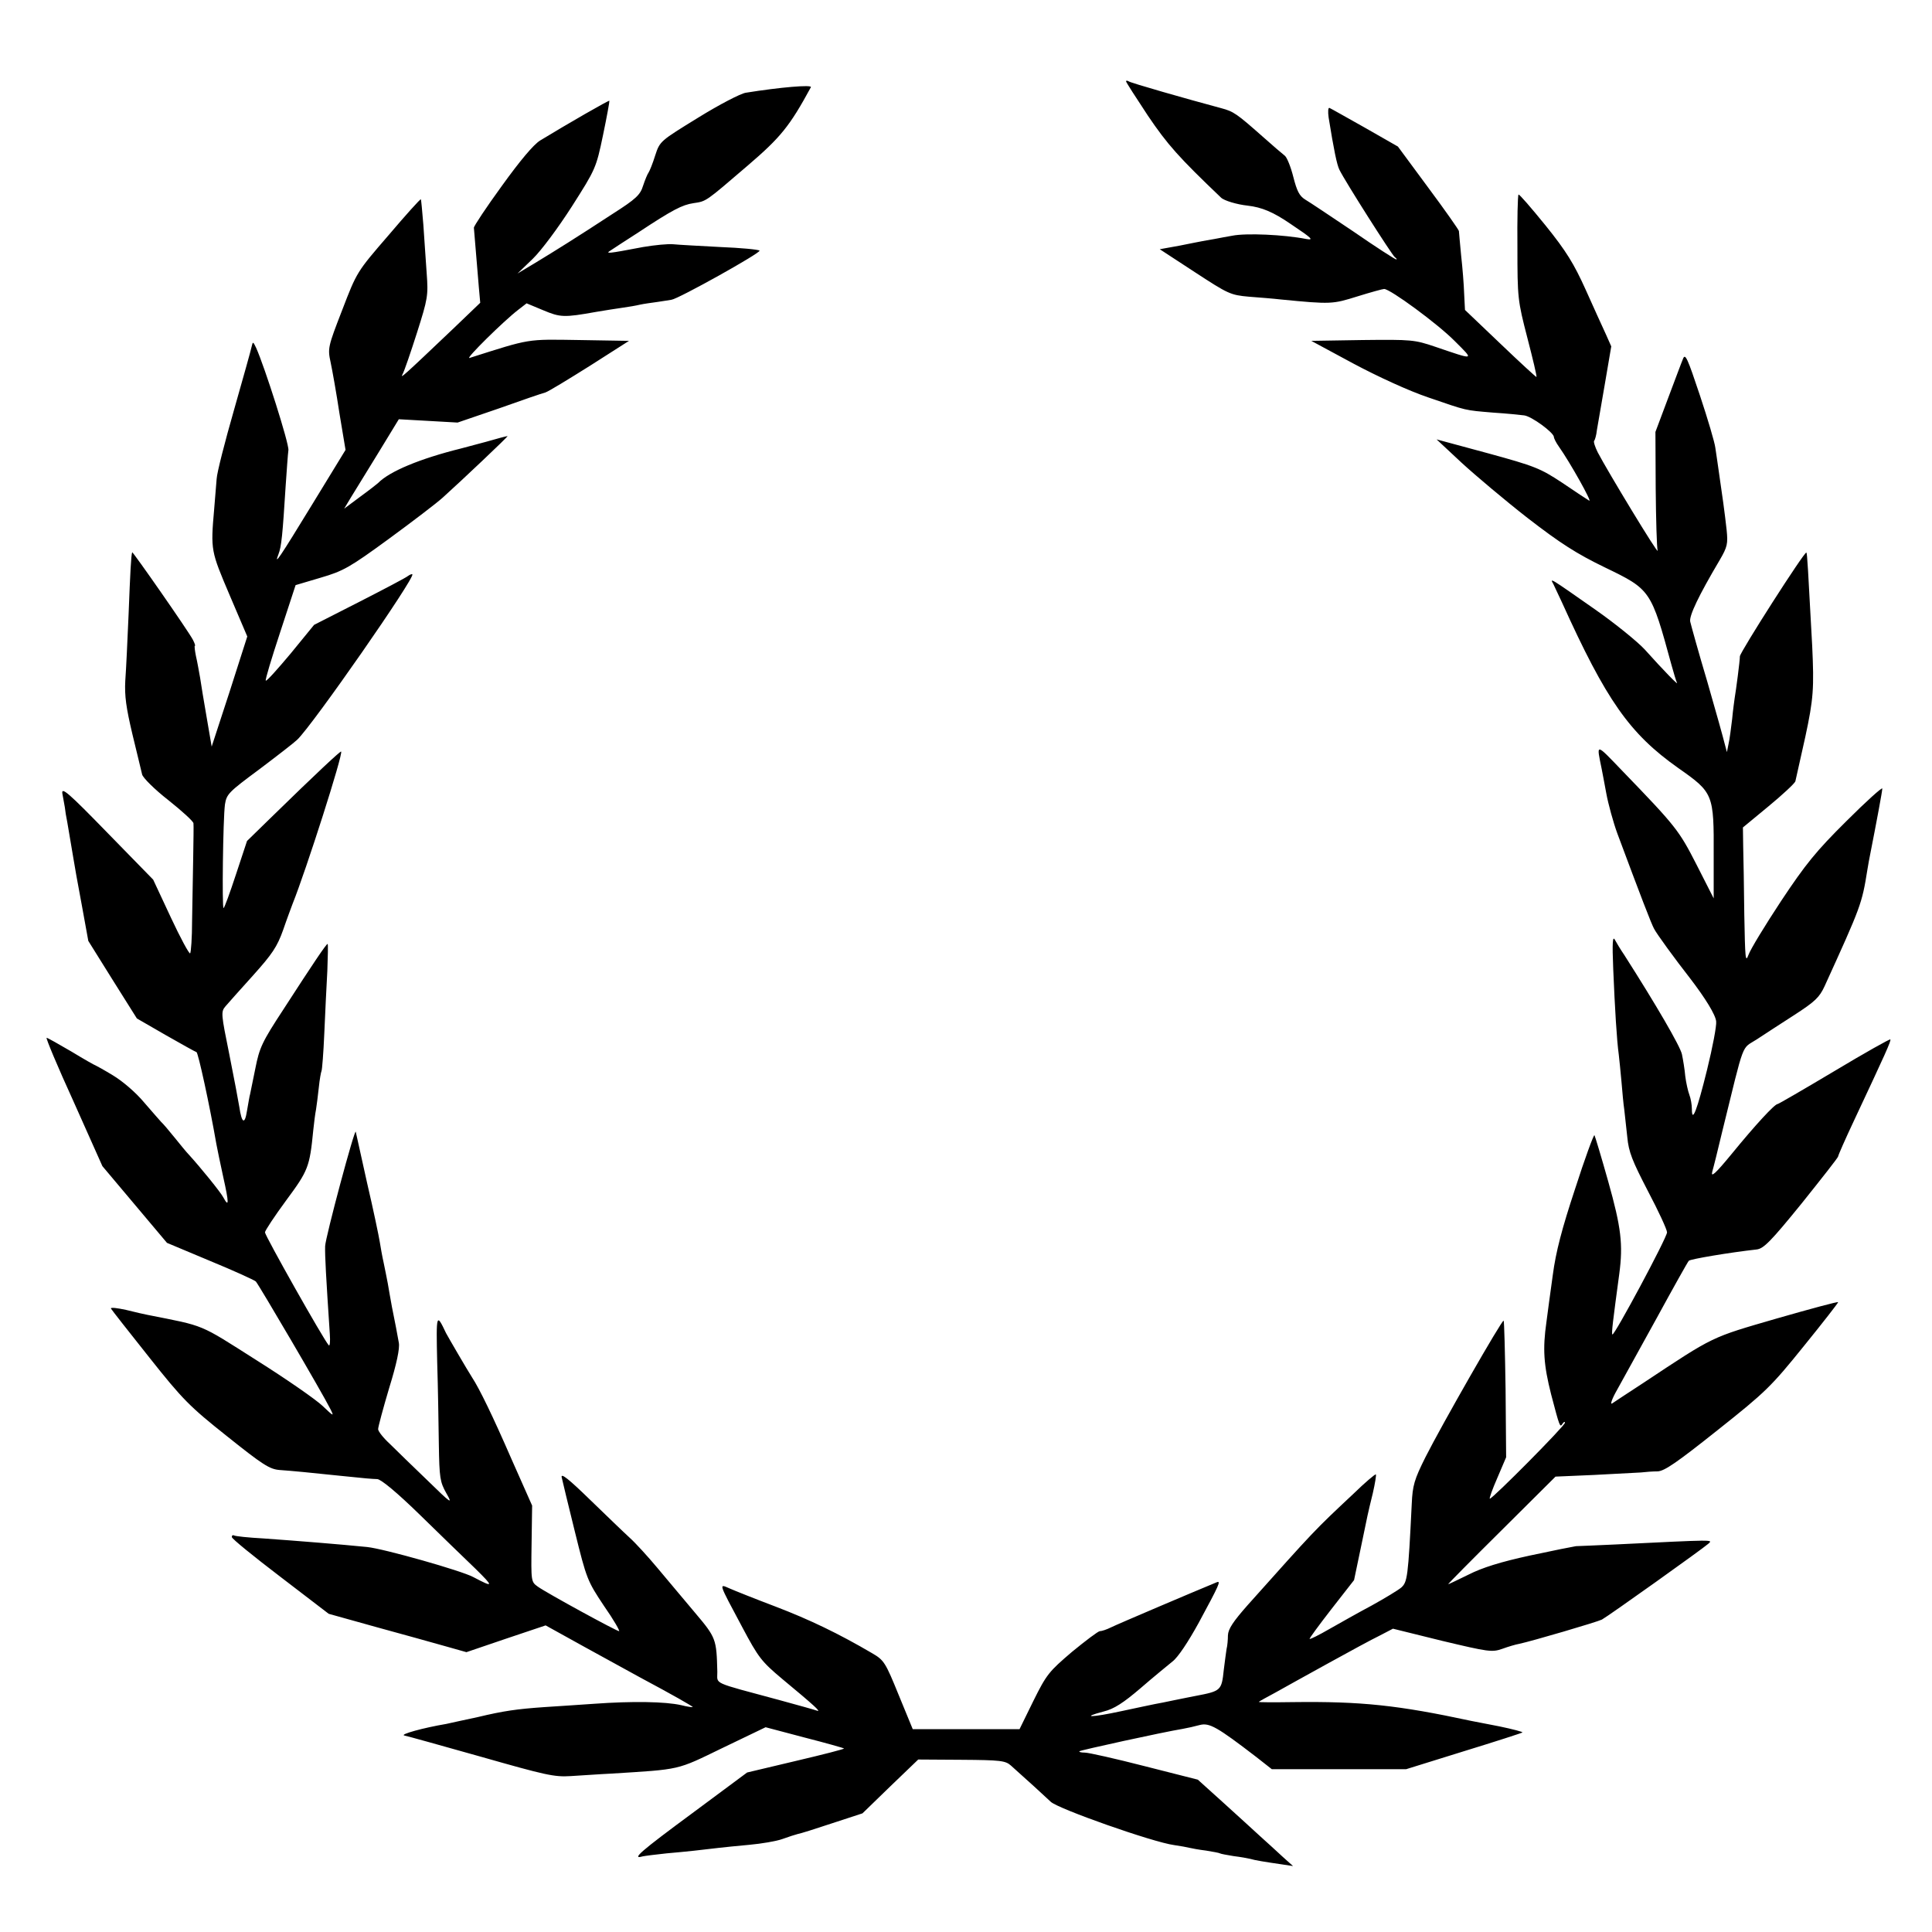 <?xml version="1.0" standalone="no"?>
<!DOCTYPE svg PUBLIC "-//W3C//DTD SVG 20010904//EN"
 "http://www.w3.org/TR/2001/REC-SVG-20010904/DTD/svg10.dtd">
<svg version="1.0" xmlns="http://www.w3.org/2000/svg"
 width="700pt" height="700pt" viewBox="0 0 700 700"
 preserveAspectRatio="xMidYMid meet">
<g transform="translate(0,700) scale(0.1,-0.1)"
fill="#000000" stroke="none">
<path d="M4080 6705 c0 -3 36 -59 79 -124 71 -105 112 -151 265 -297 11 -11
58 -25 96 -29 52 -6 93 -23 157 -67 76 -51 85 -59 56 -54 -81 16 -218 22 -268
12 -16 -3 -46 -8 -65 -12 -19 -3 -39 -7 -45 -8 -5 -1 -42 -8 -81 -16 l-72 -13
127 -83 c121 -79 129 -83 196 -89 39 -3 90 -7 115 -10 184 -18 188 -17 278 11
48 15 92 27 97 27 22 0 195 -127 256 -189 71 -71 75 -70 -72 -20 -74 25 -85
26 -262 24 l-186 -3 152 -82 c90 -48 201 -99 272 -123 143 -49 129 -46 235
-55 47 -3 97 -8 112 -10 27 -3 107 -62 108 -78 0 -5 8 -21 18 -35 41 -58 122
-203 110 -196 -7 4 -51 33 -98 65 -79 52 -98 60 -270 107 l-185 50 90 -84 c50
-46 158 -137 240 -201 119 -92 177 -129 280 -179 166 -80 167 -82 241 -353 8
-29 17 -59 20 -65 7 -12 -48 44 -117 121 -26 28 -107 94 -180 145 -167 117
-164 115 -151 92 5 -11 19 -40 31 -66 161 -356 245 -476 422 -601 127 -89 129
-94 128 -317 l0 -155 -62 122 c-64 125 -74 138 -270 341 -97 101 -93 100 -74
7 2 -11 10 -51 17 -90 7 -38 25 -104 40 -145 85 -228 123 -327 133 -345 9 -18
76 -110 130 -179 56 -73 93 -133 95 -157 2 -15 -13 -94 -33 -175 -36 -146 -55
-196 -55 -142 0 15 -4 38 -9 51 -5 13 -12 44 -15 68 -2 24 -8 60 -12 79 -6 29
-94 180 -209 360 -13 19 -28 44 -34 55 -8 15 -10 -9 -6 -105 6 -145 13 -260
20 -310 2 -19 7 -64 10 -100 3 -36 7 -81 10 -100 2 -19 7 -64 11 -100 5 -54
18 -86 75 -196 38 -72 69 -139 69 -149 0 -19 -192 -377 -198 -370 -4 3 2 49
25 220 14 106 7 167 -40 334 -25 89 -48 165 -50 168 -3 2 -35 -85 -70 -194
-48 -145 -70 -229 -81 -313 -9 -63 -19 -140 -23 -170 -14 -98 -10 -155 17
-262 31 -118 32 -121 41 -107 5 8 9 9 9 4 0 -11 -262 -275 -272 -275 -3 0 9
34 27 75 l32 75 -2 246 c-2 135 -5 247 -7 249 -5 6 -225 -379 -283 -494 -41
-82 -47 -103 -50 -170 -13 -267 -16 -283 -38 -303 -12 -10 -60 -39 -107 -65
-47 -25 -116 -64 -153 -85 -38 -22 -70 -38 -72 -36 -2 1 34 50 79 108 l82 105
23 110 c28 136 26 127 45 205 8 35 13 66 11 68 -2 2 -39 -29 -81 -70 -144
-135 -138 -129 -383 -403 -53 -60 -71 -87 -72 -110 0 -16 -2 -39 -5 -50 -2
-11 -6 -45 -10 -75 -8 -76 -10 -77 -104 -95 -14 -3 -47 -9 -75 -15 -27 -6 -59
-12 -70 -14 -11 -2 -66 -14 -123 -26 -106 -23 -150 -24 -63 -1 37 9 71 31 133
84 46 40 99 83 116 97 20 15 57 71 95 140 75 139 82 154 65 147 -85 -35 -360
-152 -382 -163 -16 -8 -34 -14 -41 -14 -6 0 -51 -34 -101 -75 -83 -71 -92 -81
-140 -178 l-50 -102 -194 0 -193 0 -51 124 c-48 118 -53 126 -96 151 -121 71
-227 122 -350 169 -74 28 -149 58 -167 66 -39 17 -41 23 46 -140 59 -111 70
-125 145 -188 117 -97 143 -121 126 -115 -8 3 -69 20 -135 38 -252 68 -225 56
-226 103 -3 118 -4 123 -81 214 -40 48 -102 121 -136 162 -35 42 -80 91 -100
109 -21 19 -85 81 -144 138 -77 75 -106 98 -103 82 3 -13 24 -102 48 -198 42
-170 45 -178 105 -268 35 -50 59 -92 55 -92 -9 0 -260 137 -294 161 -25 18
-25 18 -23 156 l2 138 -75 169 c-67 154 -116 255 -143 296 -18 28 -86 145 -94
160 -35 74 -36 72 -32 -105 3 -93 5 -228 6 -300 2 -119 4 -134 27 -175 24 -42
19 -39 -68 46 -52 50 -113 109 -136 132 -24 22 -43 46 -43 54 0 8 18 75 40
149 27 87 39 144 35 164 -7 38 -12 67 -25 130 -5 28 -12 66 -15 85 -4 19 -10
53 -15 75 -5 22 -11 56 -14 75 -3 19 -23 116 -46 214 -22 98 -40 182 -41 185
-2 21 -110 -382 -111 -414 -1 -35 3 -107 17 -319 2 -27 0 -45 -4 -40 -18 19
-231 397 -231 409 0 6 35 59 77 116 80 108 85 121 98 254 3 28 7 61 10 75 2
14 7 49 10 79 3 30 8 57 10 61 2 4 7 65 10 136 3 71 8 173 11 227 2 53 3 97 1
97 -5 0 -52 -70 -160 -237 -78 -119 -87 -139 -102 -215 -9 -45 -18 -87 -19
-93 -2 -5 -6 -32 -11 -59 -8 -52 -19 -47 -28 14 -3 19 -19 104 -36 189 -30
148 -31 155 -14 175 10 12 55 62 100 112 69 77 87 103 109 165 14 41 30 83 34
94 49 122 184 544 176 552 -2 3 -86 -75 -258 -243 l-83 -81 -40 -121 c-22 -67
-42 -122 -45 -122 -6 0 -2 322 5 375 6 38 13 45 125 128 65 49 127 97 137 107
56 53 428 588 417 599 -2 2 -9 -1 -16 -6 -7 -6 -87 -48 -177 -94 l-163 -83
-85 -104 c-47 -56 -87 -101 -90 -98 -3 2 21 81 52 175 l56 171 91 27 c82 24
105 37 246 140 86 63 174 130 196 150 70 63 239 223 235 223 -3 0 -38 -9 -79
-21 -41 -11 -82 -22 -90 -24 -149 -37 -259 -83 -300 -125 -3 -3 -31 -25 -64
-49 l-59 -44 24 40 c13 21 58 94 99 161 l75 123 107 -6 106 -6 149 51 c81 29
157 55 169 58 12 4 84 48 162 97 l141 90 -180 3 c-194 3 -174 6 -398 -65 -17
-5 124 134 176 174 l31 24 60 -25 c62 -26 75 -27 192 -6 30 5 73 12 95 15 22
3 51 8 63 11 13 3 42 7 64 10 21 3 45 7 51 8 25 3 326 171 319 178 -4 4 -68
10 -142 13 -74 4 -151 8 -170 10 -19 2 -69 -3 -110 -10 -131 -25 -138 -25
-117 -12 10 7 55 36 100 65 124 82 159 100 200 106 47 7 42 4 196 136 119 102
152 142 229 284 6 10 -112 0 -236 -20 -19 -3 -96 -43 -172 -90 -138 -85 -139
-85 -156 -137 -9 -29 -20 -56 -24 -62 -4 -5 -13 -27 -20 -48 -10 -33 -26 -48
-109 -101 -136 -89 -207 -133 -281 -178 l-65 -39 55 53 c31 30 92 112 142 190
86 135 88 139 113 259 14 67 24 123 23 124 -3 2 -149 -82 -251 -144 -24 -15
-72 -72 -139 -165 -56 -77 -101 -145 -101 -151 1 -10 10 -120 18 -216 l5 -56
-97 -93 c-182 -173 -195 -185 -184 -165 6 11 29 78 52 150 39 123 41 134 35
215 -3 47 -9 126 -12 175 -4 50 -8 91 -9 93 -2 2 -55 -57 -117 -130 -115 -133
-115 -133 -168 -271 -52 -134 -53 -139 -42 -190 6 -28 21 -112 32 -185 l22
-132 -118 -193 c-124 -203 -142 -229 -125 -185 11 28 15 72 26 247 4 57 8 116
10 130 3 23 -86 302 -117 371 -11 23 -12 23 -16 5 -2 -11 -31 -114 -64 -230
-33 -115 -62 -228 -63 -250 -2 -22 -6 -71 -9 -110 -13 -149 -12 -151 56 -311
l64 -150 -64 -200 -65 -199 -18 105 c-10 58 -21 123 -24 145 -4 22 -10 57 -15
78 -4 20 -6 37 -4 37 3 0 -1 10 -7 22 -16 31 -219 322 -220 317 -4 -11 -7 -70
-13 -224 -4 -93 -9 -202 -12 -241 -3 -55 3 -98 26 -195 17 -68 32 -134 35
-145 3 -12 45 -54 95 -93 49 -39 91 -77 91 -84 1 -6 0 -64 -1 -127 -1 -63 -3
-165 -4 -227 0 -61 -4 -114 -7 -117 -3 -4 -35 55 -70 130 l-64 137 -167 171
c-140 144 -166 166 -162 141 3 -16 7 -39 9 -50 1 -11 5 -36 9 -55 8 -47 15
-88 22 -130 3 -19 16 -94 30 -167 l24 -132 88 -141 88 -140 104 -60 c58 -33
108 -61 112 -62 6 -2 47 -189 72 -333 3 -16 14 -70 25 -120 21 -94 21 -112 0
-73 -10 19 -83 109 -126 156 -7 7 -29 34 -50 60 -21 26 -43 52 -49 57 -5 6
-34 38 -62 71 -30 36 -78 77 -113 98 -33 20 -62 36 -63 36 -2 0 -41 22 -87 50
-46 27 -87 50 -90 50 -4 0 40 -105 98 -232 l104 -233 117 -139 117 -139 155
-65 c85 -35 160 -69 167 -75 11 -12 241 -404 270 -462 14 -28 13 -28 -28 11
-24 23 -132 98 -240 166 -211 134 -183 122 -394 164 -11 2 -46 10 -78 18 -32
7 -57 10 -55 5 2 -4 64 -83 138 -176 122 -154 147 -179 283 -287 130 -104 154
-119 190 -122 44 -3 116 -10 220 -21 96 -10 110 -11 134 -12 14 -1 71 -48 155
-130 73 -71 163 -159 201 -195 67 -66 66 -69 -8 -30 -42 23 -325 103 -385 109
-100 10 -249 22 -375 31 -55 3 -103 8 -107 11 -5 2 -8 0 -8 -6 0 -6 79 -70
176 -144 l175 -134 172 -48 c95 -26 207 -57 249 -69 l78 -22 144 49 143 48
139 -77 c77 -42 168 -92 204 -112 116 -62 190 -104 190 -107 0 -1 -19 1 -42 7
-57 13 -177 15 -315 5 -62 -4 -143 -10 -180 -12 -101 -7 -149 -14 -241 -36
-46 -10 -98 -21 -115 -25 -83 -14 -170 -38 -152 -42 11 -2 136 -37 278 -77
232 -66 265 -74 325 -70 37 2 103 7 147 9 254 16 234 11 403 93 l156 75 140
-37 c78 -20 142 -38 144 -40 2 -2 -76 -22 -174 -45 l-177 -42 -198 -147 c-187
-138 -223 -169 -181 -157 9 2 49 7 87 11 70 6 133 13 190 20 17 2 66 7 110 11
44 4 98 13 120 21 22 8 47 16 55 18 8 1 65 19 125 39 l110 36 101 98 101 97
157 -1 c141 -1 159 -3 179 -21 56 -50 122 -110 144 -131 25 -25 371 -147 447
-157 22 -3 48 -8 56 -10 8 -2 35 -7 60 -10 24 -4 47 -8 50 -10 3 -2 26 -6 50
-10 25 -3 52 -8 60 -10 16 -5 53 -11 115 -20 l40 -6 -38 34 c-20 19 -57 52
-80 73 -23 21 -84 77 -135 123 l-92 83 -193 49 c-105 27 -203 49 -216 49 -13
0 -22 2 -20 5 5 4 301 69 374 81 17 3 44 9 62 14 35 9 63 -7 205 -116 l56 -44
244 0 243 0 209 65 c114 35 210 66 212 68 3 2 -35 12 -83 22 -49 9 -95 19
-103 20 -265 57 -398 71 -644 68 -70 -1 -127 -1 -125 1 2 2 29 17 59 33 30 17
117 65 193 107 76 42 159 87 186 100 l48 25 178 -44 c168 -40 181 -42 218 -29
22 8 49 16 61 18 47 10 282 79 300 88 24 13 366 257 386 275 16 15 29 15 -340
-3 -69 -3 -132 -6 -140 -6 -8 -1 -83 -16 -167 -34 -106 -23 -173 -44 -222 -69
-39 -19 -72 -35 -74 -35 -2 0 85 88 193 195 l196 195 139 6 c77 4 154 8 170 9
17 2 44 4 61 4 25 1 71 33 218 150 174 138 194 158 311 303 69 85 125 157 125
160 0 3 -100 -24 -222 -59 -241 -70 -225 -62 -483 -233 -55 -36 -107 -70 -114
-75 -8 -5 0 18 19 51 18 32 82 149 143 259 60 110 112 203 116 207 5 6 147 30
246 41 25 3 51 29 163 167 72 90 132 166 132 170 0 4 26 63 58 131 114 243
135 289 131 293 -2 2 -93 -49 -203 -115 -109 -65 -202 -119 -205 -119 -11 0
-81 -76 -166 -180 -60 -73 -77 -88 -71 -65 5 17 21 82 36 145 83 337 68 297
125 334 27 18 89 58 137 89 74 48 90 63 109 104 132 290 135 297 155 422 3 18
7 41 9 50 24 122 45 234 45 244 0 6 -59 -47 -130 -118 -110 -109 -148 -156
-237 -290 -58 -88 -111 -175 -118 -195 -11 -30 -12 -12 -15 145 -1 99 -3 211
-4 248 l-1 69 92 76 c51 42 95 83 98 91 2 9 18 81 36 161 30 139 32 177 25
330 -15 278 -18 335 -21 338 -6 6 -240 -360 -241 -376 0 -17 -14 -123 -19
-152 -1 -8 -6 -42 -9 -75 -4 -33 -9 -73 -13 -90 l-6 -30 -8 30 c-4 17 -32 118
-63 225 -32 107 -59 205 -62 218 -4 21 30 93 107 223 28 48 30 59 25 109 -7
63 -15 121 -31 230 -3 19 -7 50 -10 68 -2 18 -27 103 -56 190 -45 135 -53 153
-61 132 -6 -14 -30 -79 -55 -145 l-45 -120 1 -205 c1 -113 4 -214 7 -225 5
-20 -181 287 -217 356 -10 20 -16 39 -13 42 3 3 8 20 10 39 3 18 16 94 29 168
l23 135 -20 45 c-12 25 -44 97 -73 161 -42 93 -70 139 -145 232 -52 64 -96
115 -98 112 -3 -3 -5 -89 -4 -192 0 -182 1 -192 36 -327 20 -77 35 -140 33
-142 -1 -1 -60 53 -131 121 l-128 122 -3 59 c-1 32 -6 95 -11 139 -4 44 -8 84
-8 88 -1 5 -50 75 -111 157 l-110 149 -119 68 c-66 37 -124 70 -129 72 -5 2
-6 -14 -3 -35 19 -118 30 -171 39 -189 21 -43 191 -310 201 -317 6 -4 8 -8 5
-8 -4 0 -74 45 -155 101 -82 55 -161 108 -175 116 -21 13 -30 31 -43 82 -9 36
-23 71 -31 77 -8 6 -44 37 -80 69 -94 83 -105 91 -150 103 -127 34 -326 91
-335 97 -5 3 -10 4 -10 0z"/>
</g>
</svg>
